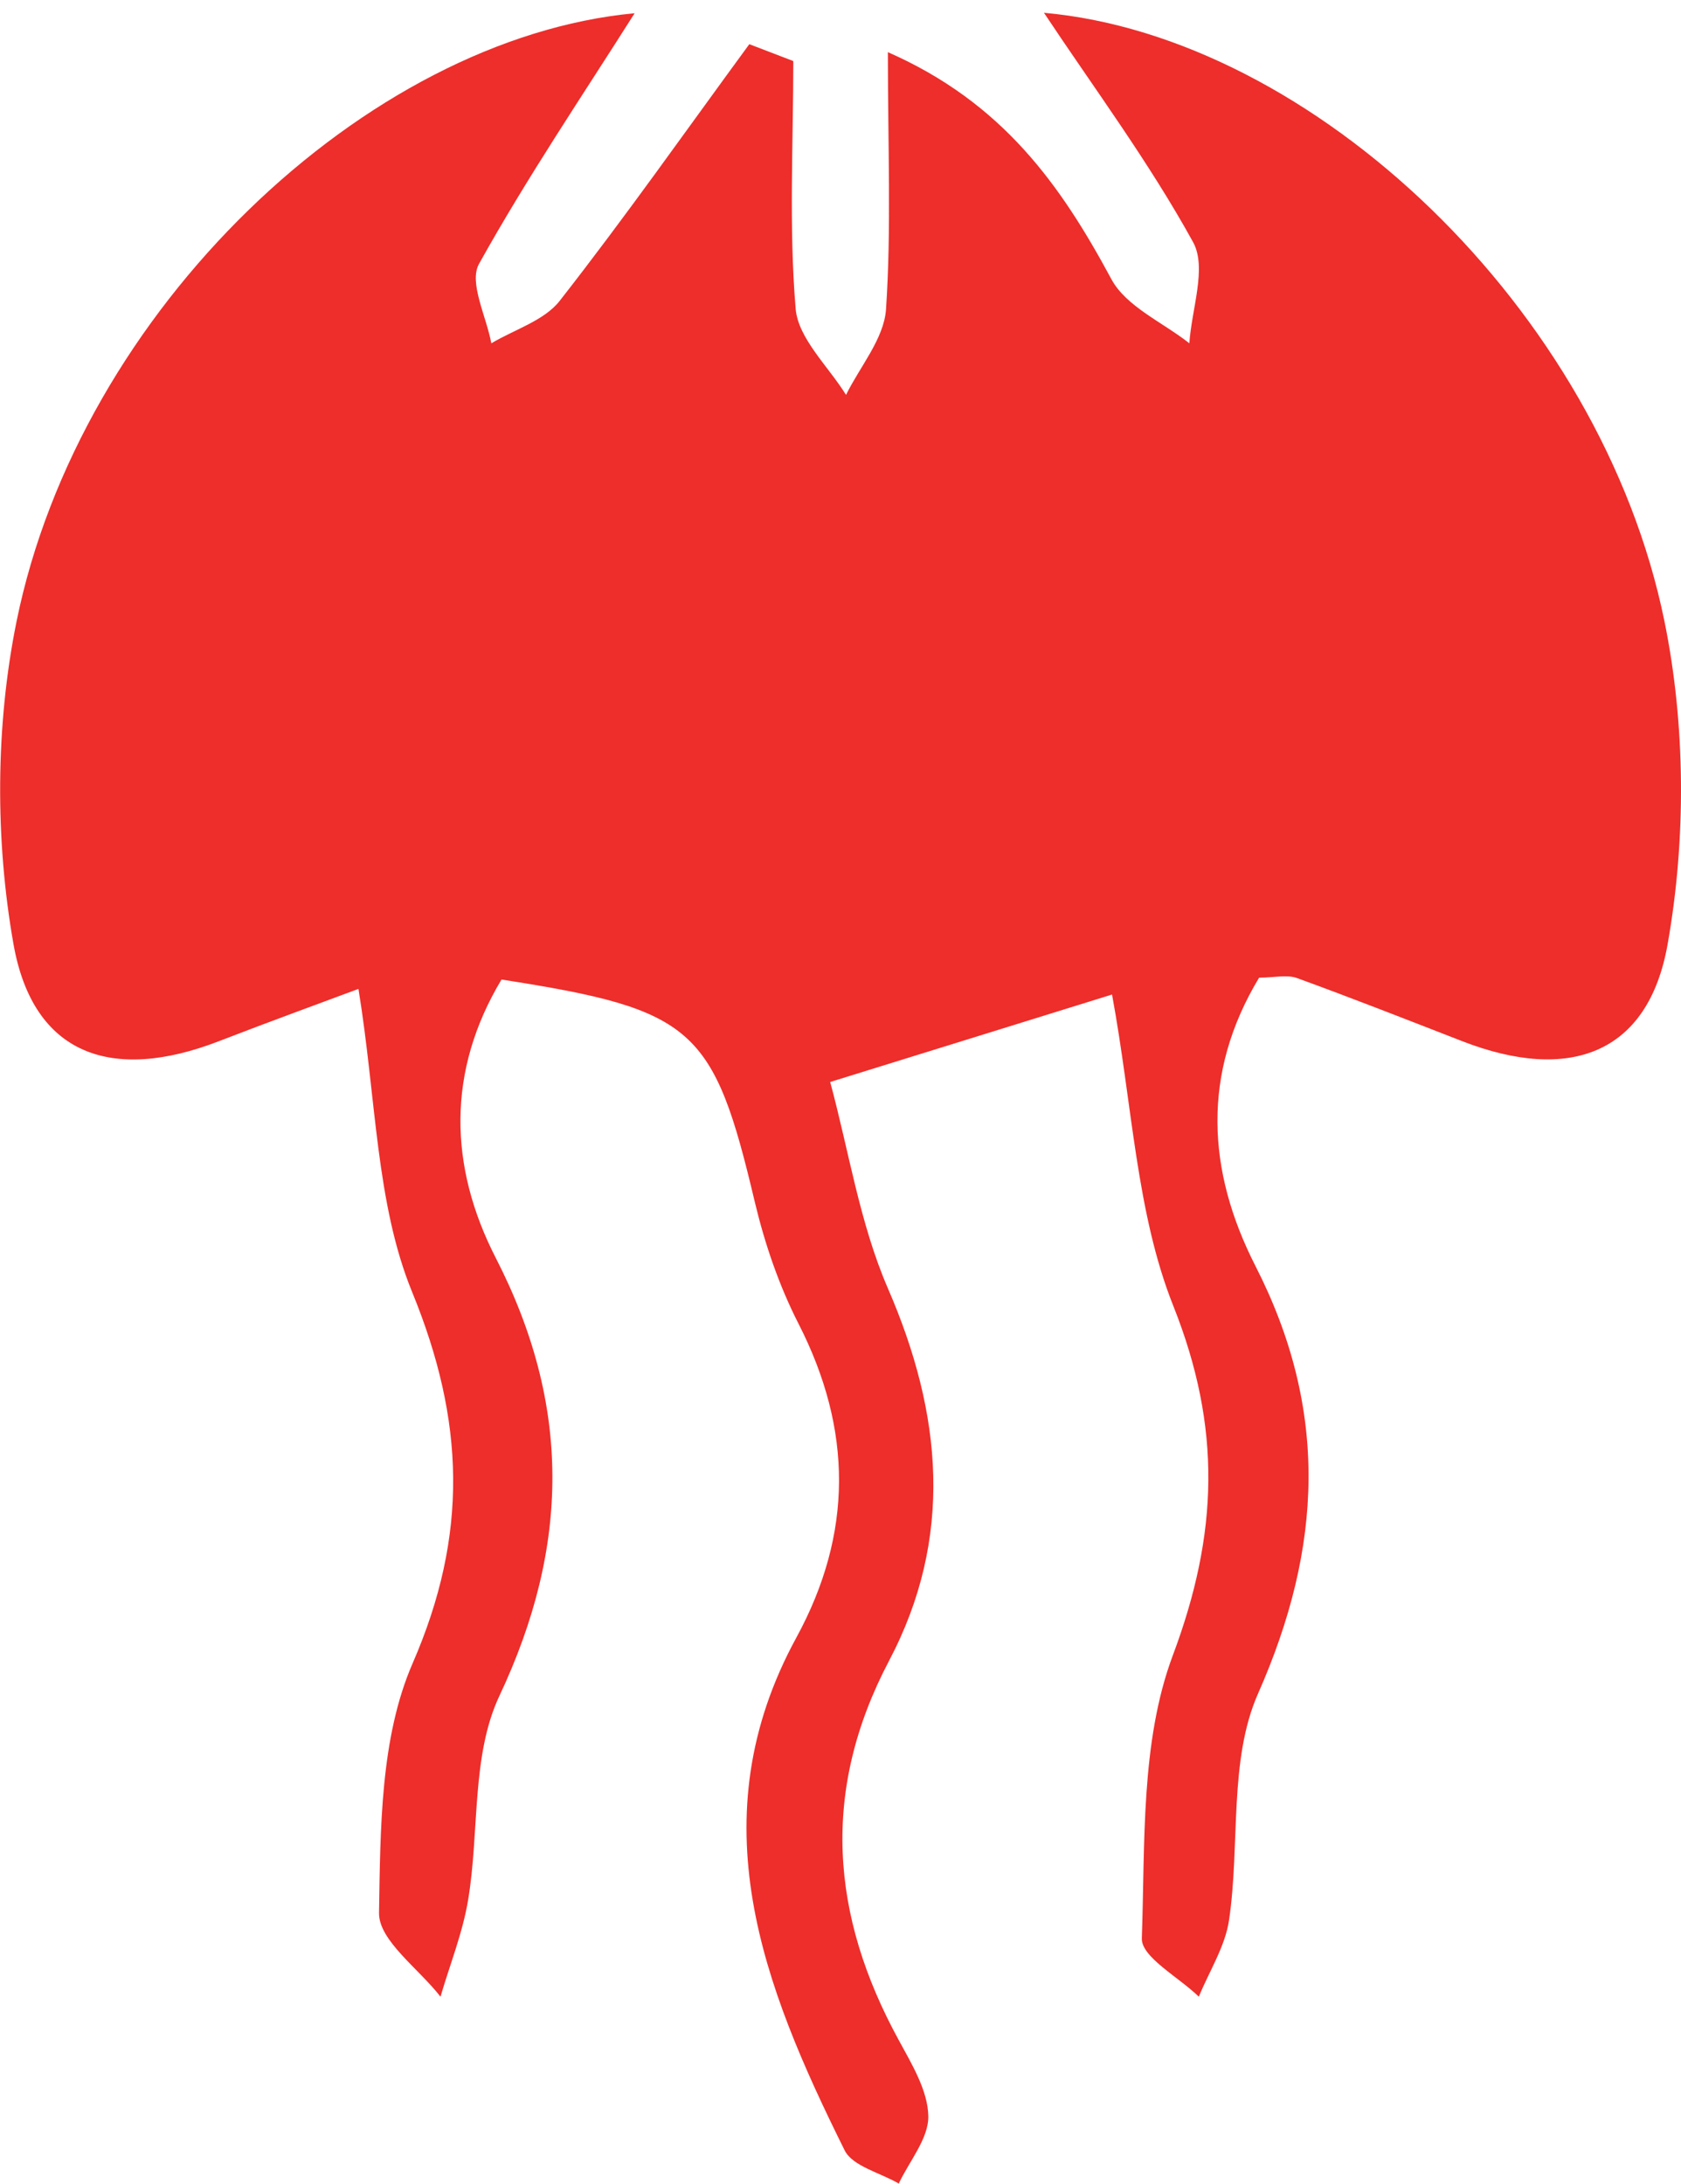 <svg width="127" height="165" viewBox="0 0 127 165" fill="none" xmlns="http://www.w3.org/2000/svg">
<path d="M37.889 74.003C33.744 80.91 33.905 88.118 37.46 95.043C43.159 106.148 43.069 116.792 37.728 128.127C35.602 132.643 36.227 138.381 35.37 143.517C34.959 146.014 33.994 148.405 33.279 150.849C31.654 148.742 28.599 146.599 28.635 144.509C28.742 138.168 28.724 131.297 31.172 125.665C35.405 115.942 35.12 107.334 31.136 97.611C28.385 90.881 28.438 83.018 27.081 74.711C24.436 75.703 20.471 77.138 16.54 78.661C8.483 81.778 2.499 79.741 1.016 71.311C-0.378 63.412 -0.342 54.805 1.248 46.959C6.036 23.386 27.688 2.895 47.946 1C44.07 7.128 39.836 13.38 36.191 19.933C35.405 21.349 36.745 23.9 37.12 25.936C38.871 24.892 41.122 24.219 42.283 22.731C47.232 16.408 51.859 9.82 56.611 3.338C57.718 3.763 58.826 4.188 59.934 4.613C59.934 10.865 59.594 17.134 60.112 23.333C60.309 25.582 62.578 27.672 63.917 29.833C64.972 27.69 66.776 25.6 66.937 23.386C67.347 17.294 67.079 11.166 67.079 3.94C75.78 7.765 80.156 14.017 83.962 21.084C85.069 23.156 87.838 24.343 89.857 25.936C90.018 23.369 91.197 20.234 90.143 18.303C86.802 12.229 82.622 6.614 78.87 0.965C99.182 2.789 120.941 23.369 125.747 46.923C127.355 54.787 127.391 63.394 125.997 71.293C124.532 79.706 118.494 81.778 110.473 78.661C106.328 77.049 102.184 75.42 98.003 73.897C97.235 73.613 96.27 73.861 95.127 73.861C90.768 81.087 91.179 88.455 94.859 95.663C100.379 106.484 99.951 116.863 95.038 127.967C92.823 132.997 93.698 139.337 92.858 145.04C92.572 147.041 91.358 148.919 90.572 150.849C89.071 149.379 86.213 147.856 86.266 146.439C86.516 139.267 86.159 131.598 88.606 125.063C92.054 115.871 92.304 107.848 88.642 98.656C85.837 91.607 85.569 83.567 84.015 75.136C78.531 76.837 71.421 79.05 62.721 81.743C64.132 86.95 64.954 92.422 67.079 97.328C71.206 106.838 72.064 116.172 67.169 125.47C62.006 135.282 62.738 144.704 67.919 154.161C68.902 155.968 70.099 157.951 70.134 159.864C70.17 161.546 68.705 163.264 67.901 164.965C66.508 164.15 64.4 163.654 63.81 162.45C57.647 150.035 52.681 137.442 60.166 123.717C64.453 115.853 64.418 108.007 60.327 100.002C58.862 97.133 57.79 93.998 57.039 90.864C53.913 77.634 52.466 76.27 37.889 74.003Z" fill="#ED2E2B"/>
</svg>
